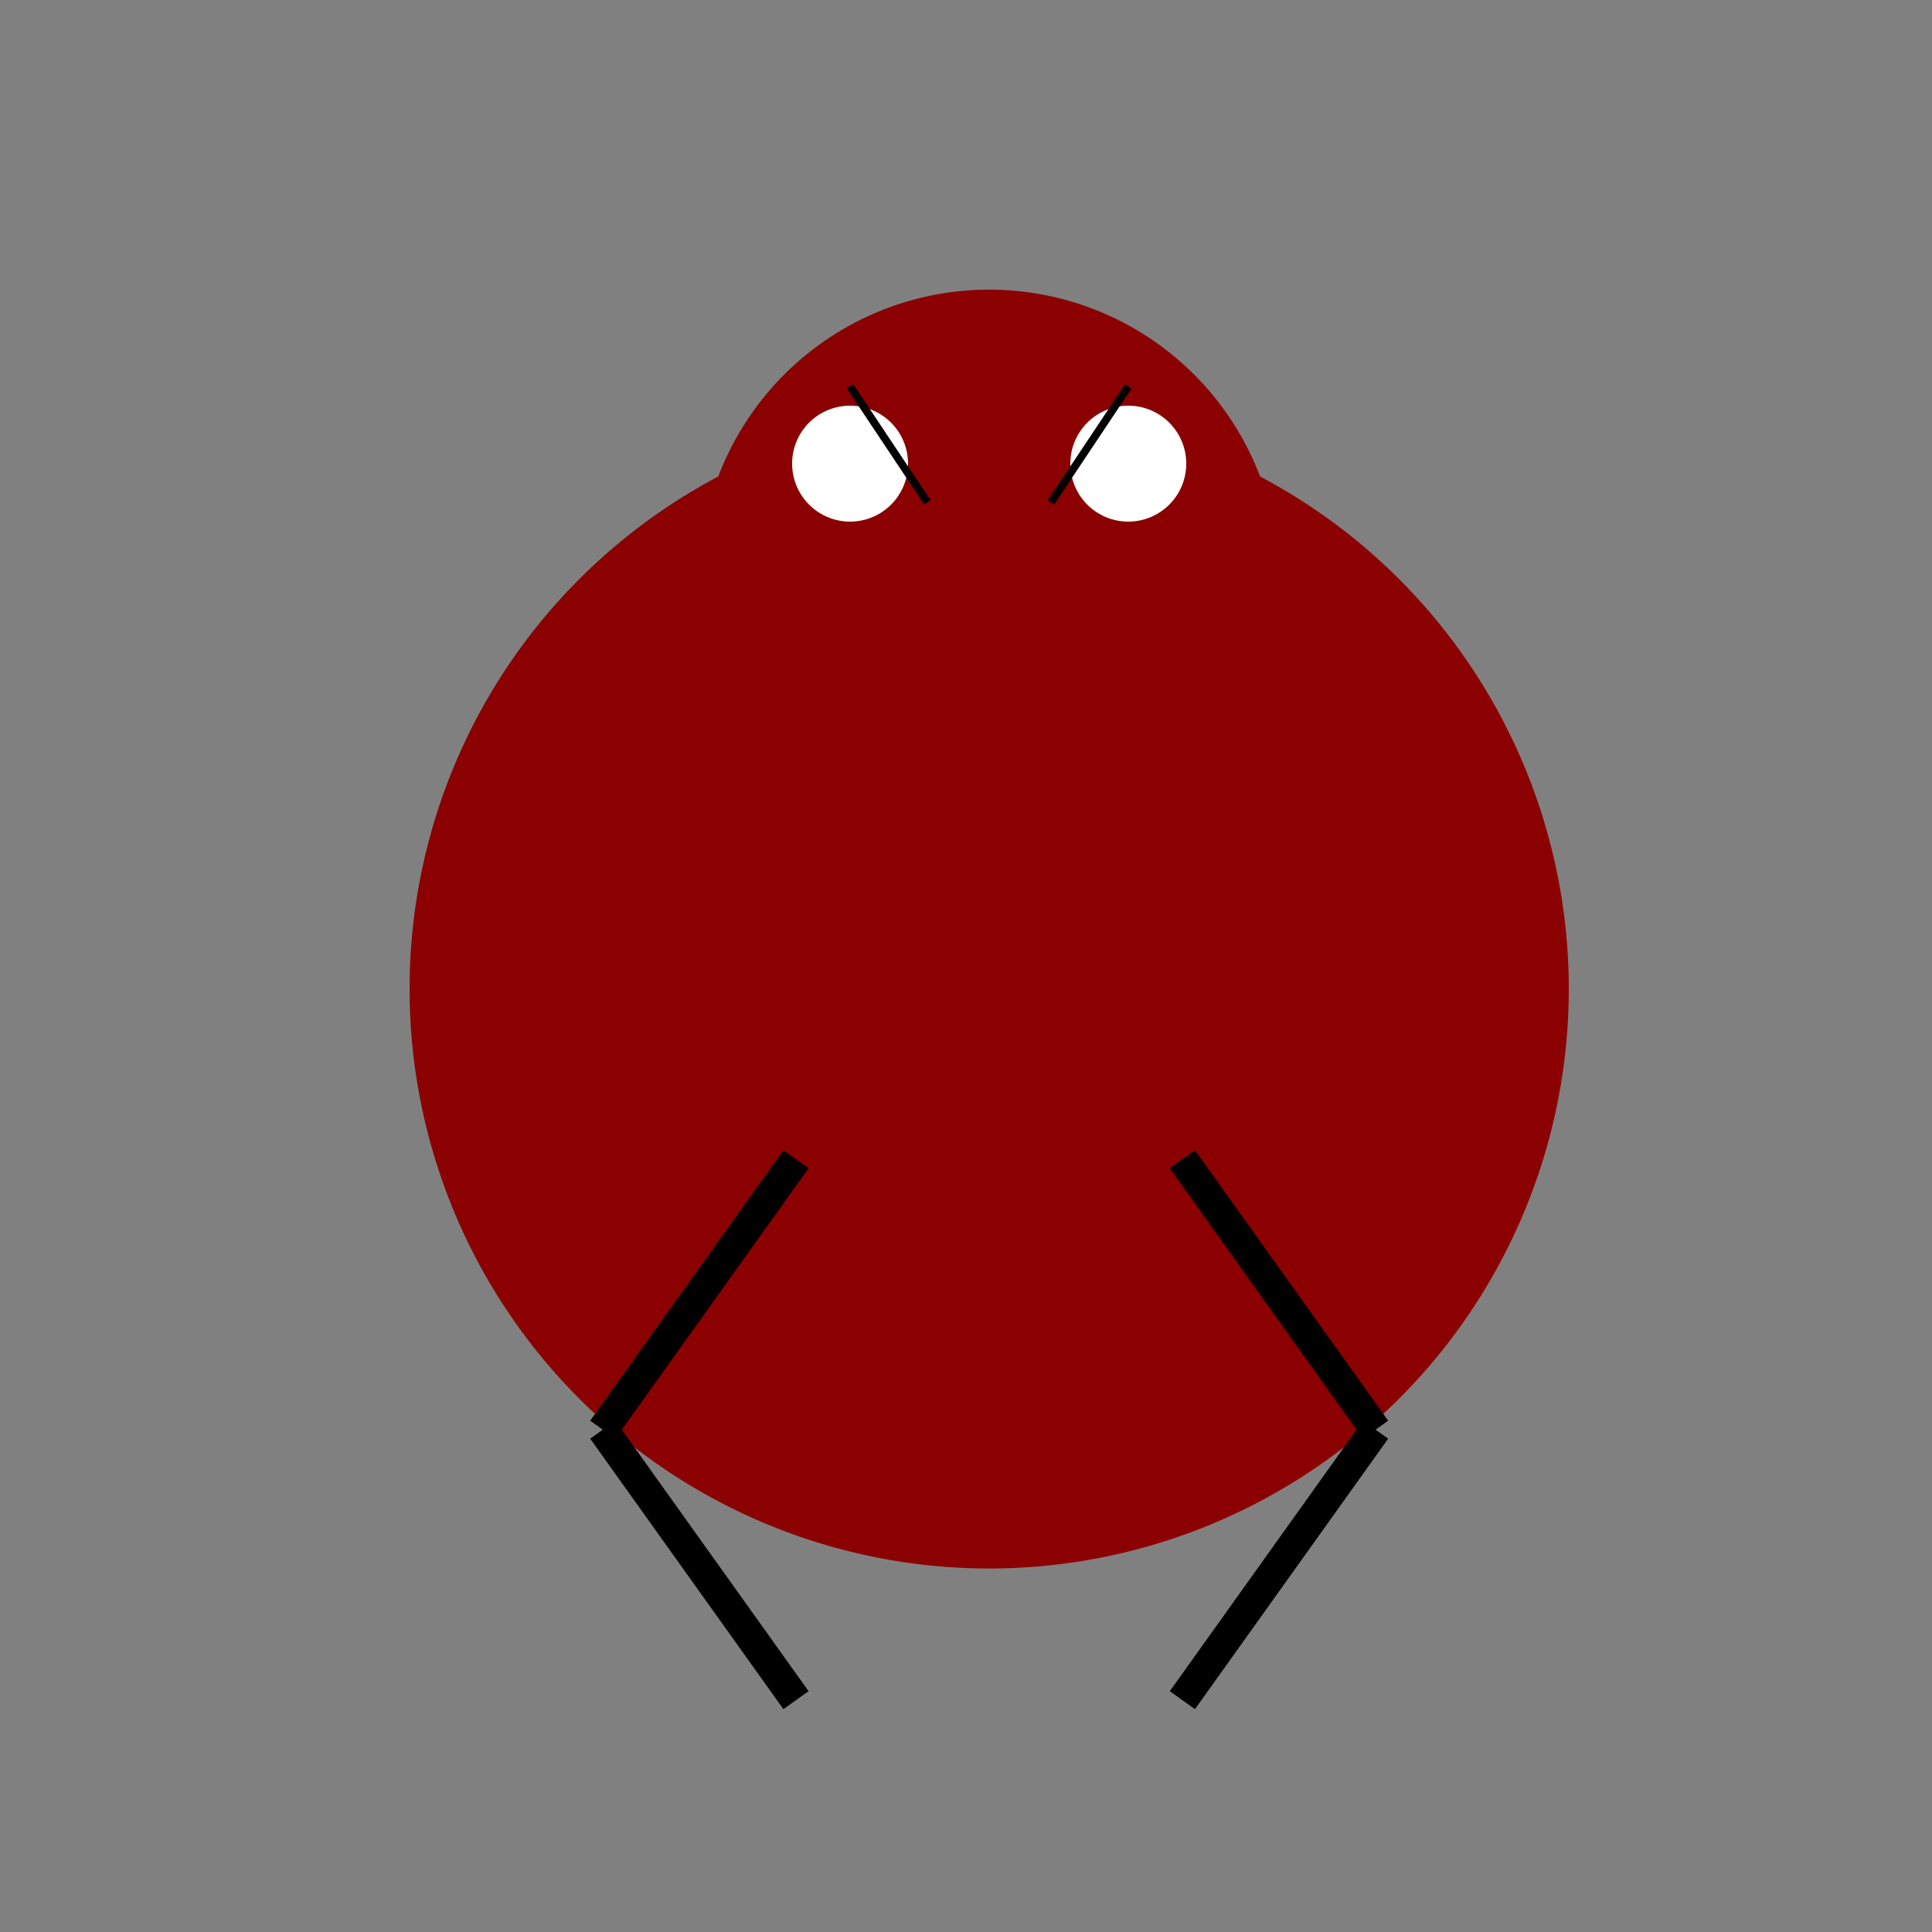 <!--

Generated by DrawGPT.
Free, open source, AI generated images in SVG, PNG, and HTML Canvas format.
https://drawgpt.ai

Created: 2023-10-30T18:13:15.495Z
Link: https://drawgpt.ai/prompt/115523/

-->
<svg xmlns="http://www.w3.org/2000/svg" xmlns:xlink="http://www.w3.org/1999/xlink" width="500" height="500"><rect width="100%" height="100%" fill="#808080" stroke="none"/><defs/><g><path fill="#8B0000" stroke="none" paint-order="stroke fill markers" d=" M 406 256 A 150 150 0 1 1 406 255.85"/><path fill="#8B0000" stroke="none" paint-order="stroke fill markers" d=" M 331 150 A 75 75 0 1 1 331 149.925"/><path fill="#FFFFFF" stroke="none" paint-order="stroke fill markers" d=" M 235 120 A 15 15 0 1 1 235 119.985"/><path fill="#FFFFFF" stroke="none" paint-order="stroke fill markers" d=" M 307 120 A 15 15 0 1 1 307 119.985"/><path fill="none" stroke="#000000" paint-order="fill stroke markers" d=" M 240 130 L 220 100" stroke-miterlimit="10" stroke-width="2" stroke-dasharray=""/><path fill="none" stroke="#000000" paint-order="fill stroke markers" d=" M 272 130 L 292 100" stroke-miterlimit="10" stroke-width="2" stroke-dasharray=""/><path fill="none" stroke="#000000" paint-order="fill stroke markers" d=" M 206 300 L 156 370" stroke-miterlimit="10" stroke-width="8" stroke-dasharray=""/><path fill="none" stroke="#000000" paint-order="fill stroke markers" d=" M 306 300 L 356 370" stroke-miterlimit="10" stroke-width="8" stroke-dasharray=""/><path fill="none" stroke="#000000" paint-order="fill stroke markers" d=" M 156 370 L 206 440" stroke-miterlimit="10" stroke-width="8" stroke-dasharray=""/><path fill="none" stroke="#000000" paint-order="fill stroke markers" d=" M 356 370 L 306 440" stroke-miterlimit="10" stroke-width="8" stroke-dasharray=""/></g></svg>